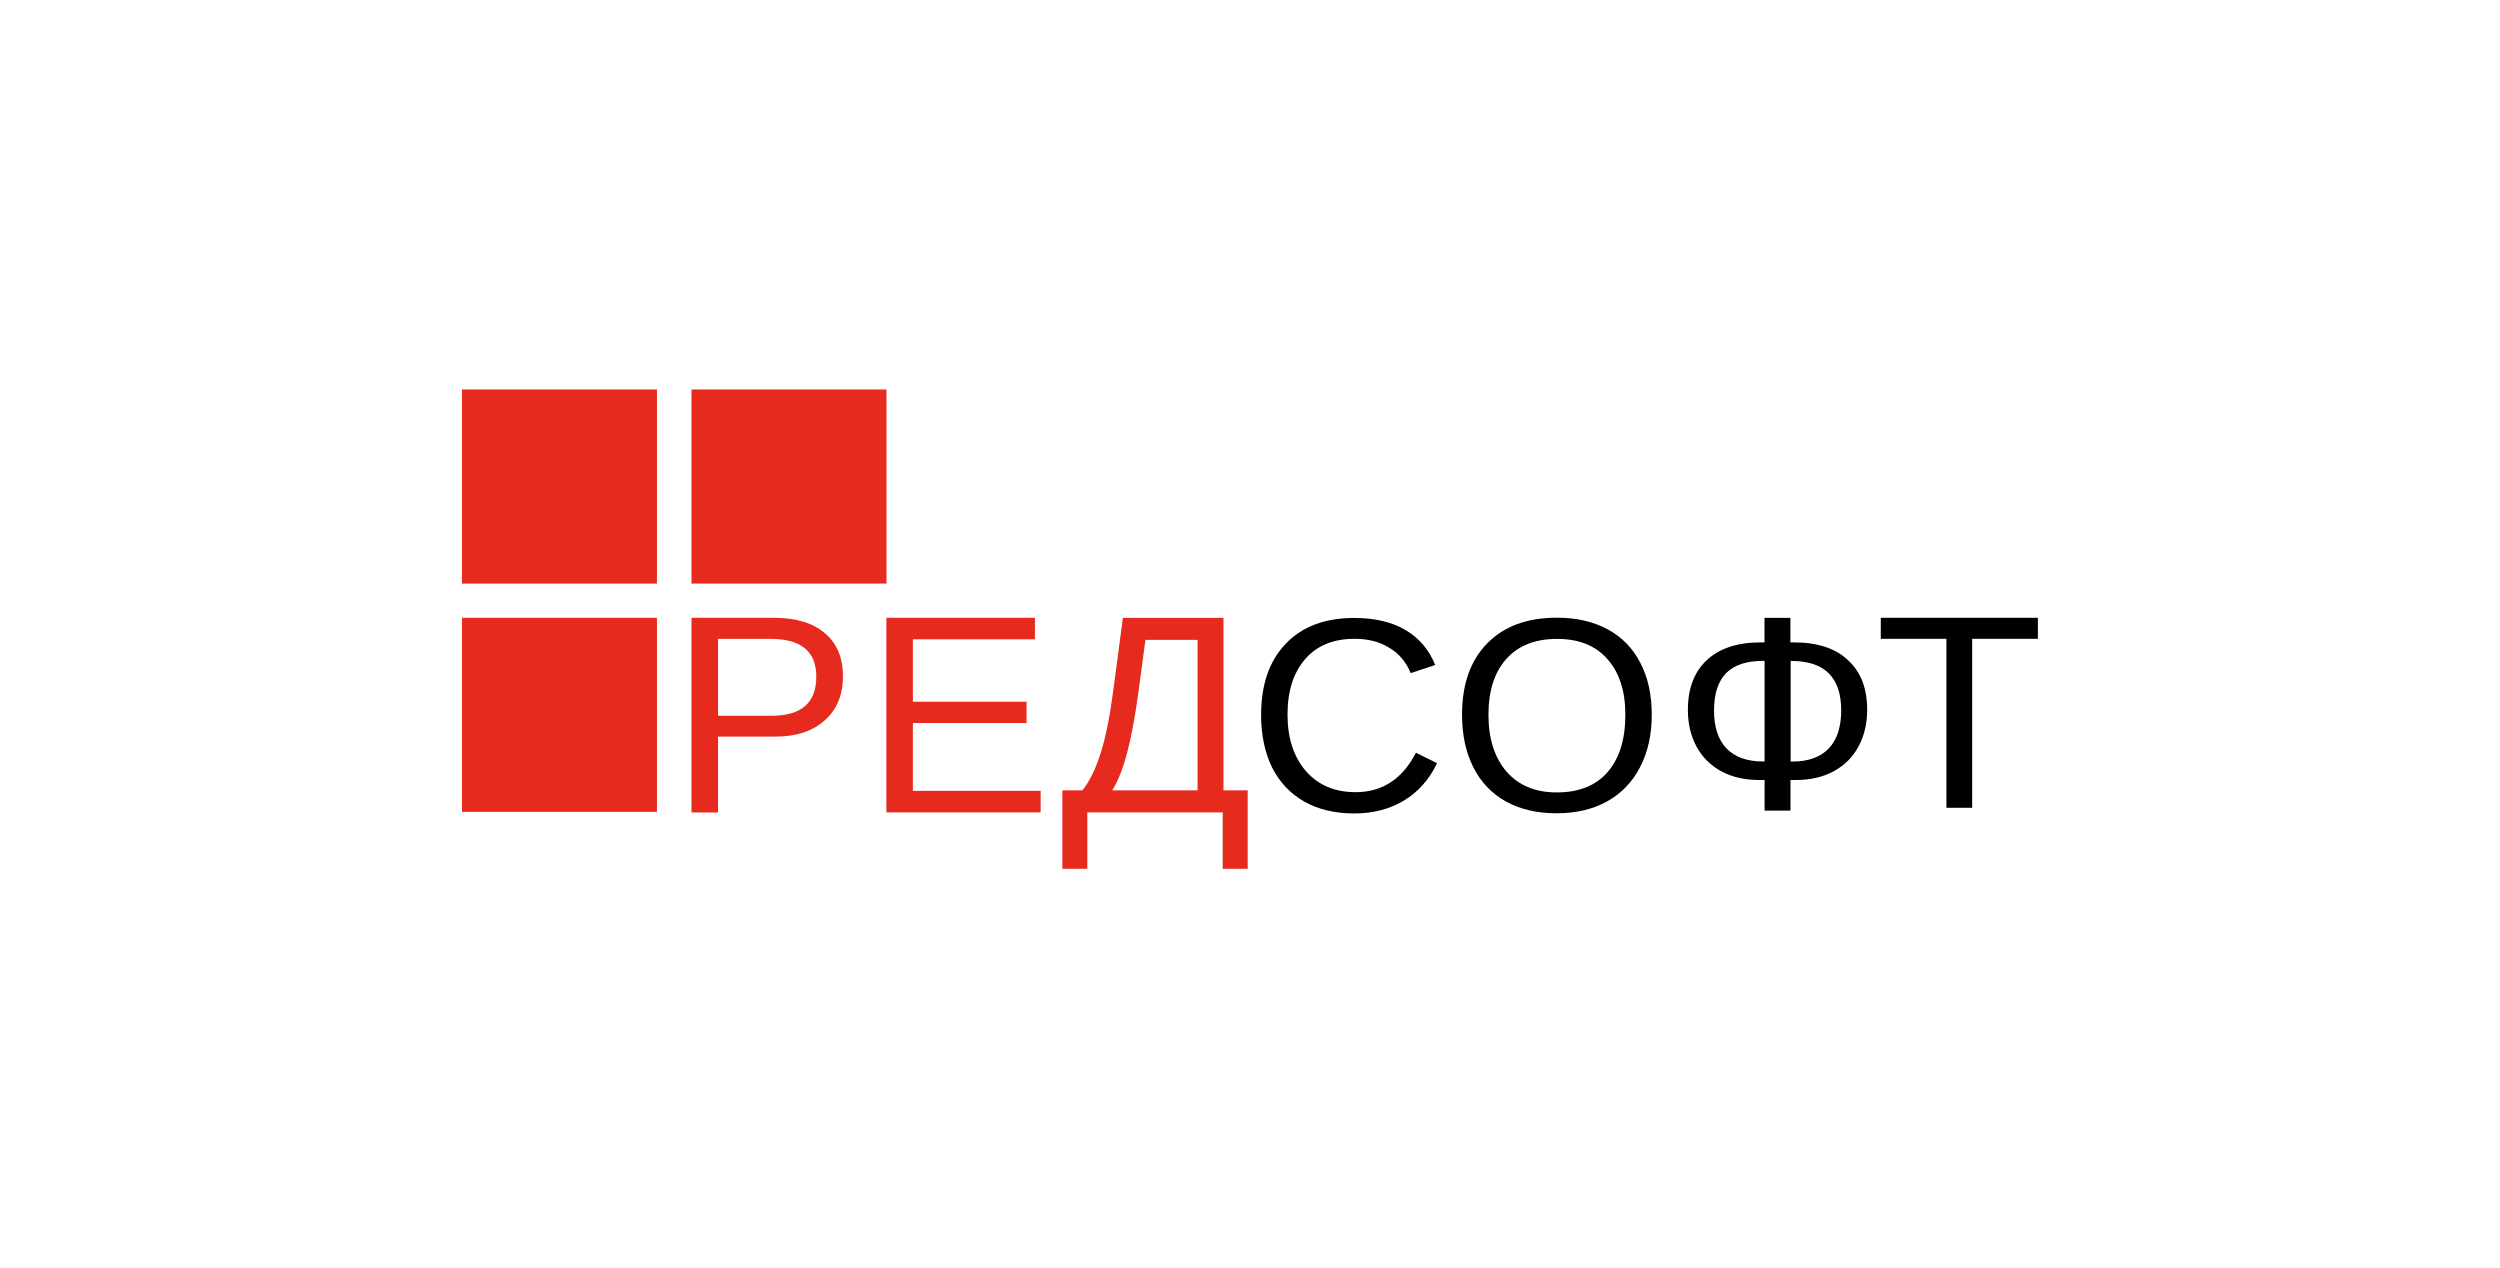 <svg width="276" height="140" viewBox="0 0 276 140" fill="none" xmlns="http://www.w3.org/2000/svg">
<g clip-path="url(#clip0_88_25236)">
<path d="M72.527 43H51V64.427H72.527V43Z" fill="#E62B1E"/>
<path d="M72.527 68.204H51V89.63H72.527V68.204Z" fill="#E62B1E"/>
<path d="M97.866 43H76.34V64.427H97.866V43Z" fill="#E62B1E"/>
<path d="M93.063 74.67C93.063 76.706 92.397 78.318 91.055 79.525C89.722 80.722 87.918 81.321 85.622 81.321H79.273V89.695H76.34V68.204H85.437C87.862 68.204 89.741 68.766 91.064 69.899C92.397 71.022 93.063 72.616 93.063 74.67ZM90.12 74.698C90.12 71.925 88.445 70.534 85.085 70.534H79.273V79.018H85.215C88.482 79.018 90.12 77.572 90.12 74.698Z" fill="#E62B1E"/>
<path d="M97.857 89.695V68.204H114.257V70.58H100.782V77.471H113.331V79.82H100.782V87.309H114.886V89.686H97.857V89.695Z" fill="#E62B1E"/>
<path d="M135.062 87.254H137.746V95.913H134.988V89.686H120.041V95.913H117.283V87.254H119.495C120.291 86.268 120.967 84.886 121.522 83.108C122.087 81.321 122.558 78.945 122.938 75.988L123.965 68.213H135.071V87.254H135.062ZM132.211 87.254V70.645H126.455L125.705 76.255C125.326 79.037 124.909 81.312 124.446 83.071C123.984 84.831 123.438 86.222 122.79 87.254H132.211Z" fill="#E62B1E"/>
<path d="M149.536 70.525C147.204 70.525 145.381 71.271 144.085 72.772C142.79 74.265 142.142 76.3 142.142 78.907C142.142 81.478 142.817 83.55 144.159 85.116C145.52 86.673 147.352 87.456 149.657 87.456C152.609 87.456 154.83 86 156.32 83.099L158.652 84.259C157.782 86.065 156.561 87.438 154.987 88.386C153.423 89.326 151.6 89.805 149.518 89.805C147.389 89.805 145.548 89.372 143.993 88.497C142.447 87.613 141.263 86.36 140.439 84.729C139.634 83.09 139.227 81.155 139.227 78.926C139.227 75.582 140.134 72.957 141.947 71.068C143.761 69.171 146.279 68.222 149.499 68.222C151.748 68.222 153.627 68.655 155.126 69.53C156.635 70.405 157.745 71.695 158.449 73.417L155.737 74.311C155.247 73.095 154.46 72.155 153.368 71.51C152.304 70.847 151.026 70.525 149.536 70.525Z" fill="black"/>
<path d="M182.354 78.908C182.354 81.1 181.928 83.025 181.077 84.665C180.234 86.314 179.031 87.576 177.449 88.46C175.875 89.344 174.006 89.787 171.859 89.787C169.693 89.787 167.824 89.354 166.241 88.479C164.677 87.603 163.474 86.341 162.65 84.692C161.817 83.034 161.41 81.109 161.41 78.898C161.41 75.545 162.336 72.92 164.177 71.041C166.028 69.143 168.592 68.194 171.887 68.194C174.034 68.194 175.894 68.618 177.476 69.475C179.05 70.322 180.253 71.547 181.086 73.169C181.937 74.79 182.354 76.697 182.354 78.908ZM179.439 78.908C179.439 76.301 178.781 74.246 177.458 72.763C176.153 71.271 174.302 70.534 171.905 70.534C169.49 70.534 167.62 71.271 166.306 72.736C164.992 74.2 164.325 76.264 164.325 78.917C164.325 81.542 164.992 83.633 166.315 85.181C167.657 86.719 169.508 87.484 171.868 87.484C174.302 87.484 176.172 86.738 177.467 85.254C178.781 83.744 179.439 81.634 179.439 78.908Z" fill="black"/>
<path d="M206.137 78.364C206.137 79.884 205.815 81.229 205.176 82.418C204.546 83.587 203.64 84.499 202.445 85.144C201.261 85.789 199.863 86.111 198.271 86.111H197.67V89.492H194.81V86.111H194.208C192.598 86.111 191.201 85.789 190.016 85.144C188.831 84.49 187.915 83.578 187.286 82.408C186.656 81.229 186.342 79.884 186.342 78.373C186.342 76.015 187.036 74.182 188.424 72.883C189.822 71.575 191.802 70.921 194.366 70.921H194.801V68.213H197.66V70.921H198.076C200.65 70.921 202.63 71.575 204.018 72.883C205.444 74.182 206.137 76.015 206.137 78.364ZM203.269 78.429C203.269 74.79 201.437 72.966 197.762 72.966H197.688V84.076H197.883C199.623 84.076 200.955 83.597 201.881 82.648C202.797 81.69 203.269 80.28 203.269 78.429ZM189.229 78.429C189.229 80.29 189.692 81.69 190.617 82.638C191.543 83.587 192.876 84.066 194.616 84.066H194.81V72.957H194.671C192.857 72.957 191.487 73.399 190.581 74.293C189.692 75.195 189.229 76.568 189.229 78.429Z" fill="black"/>
<path d="M217.727 70.525V89.179H214.885V70.525H207.639V68.204H224.982V70.525H217.727Z" fill="black"/>
</g>
<defs>
<clipPath id="clip0_88_25236">
<rect width="174" height="53" fill="white" transform="translate(51 43)"/>
</clipPath>
</defs>
</svg>
